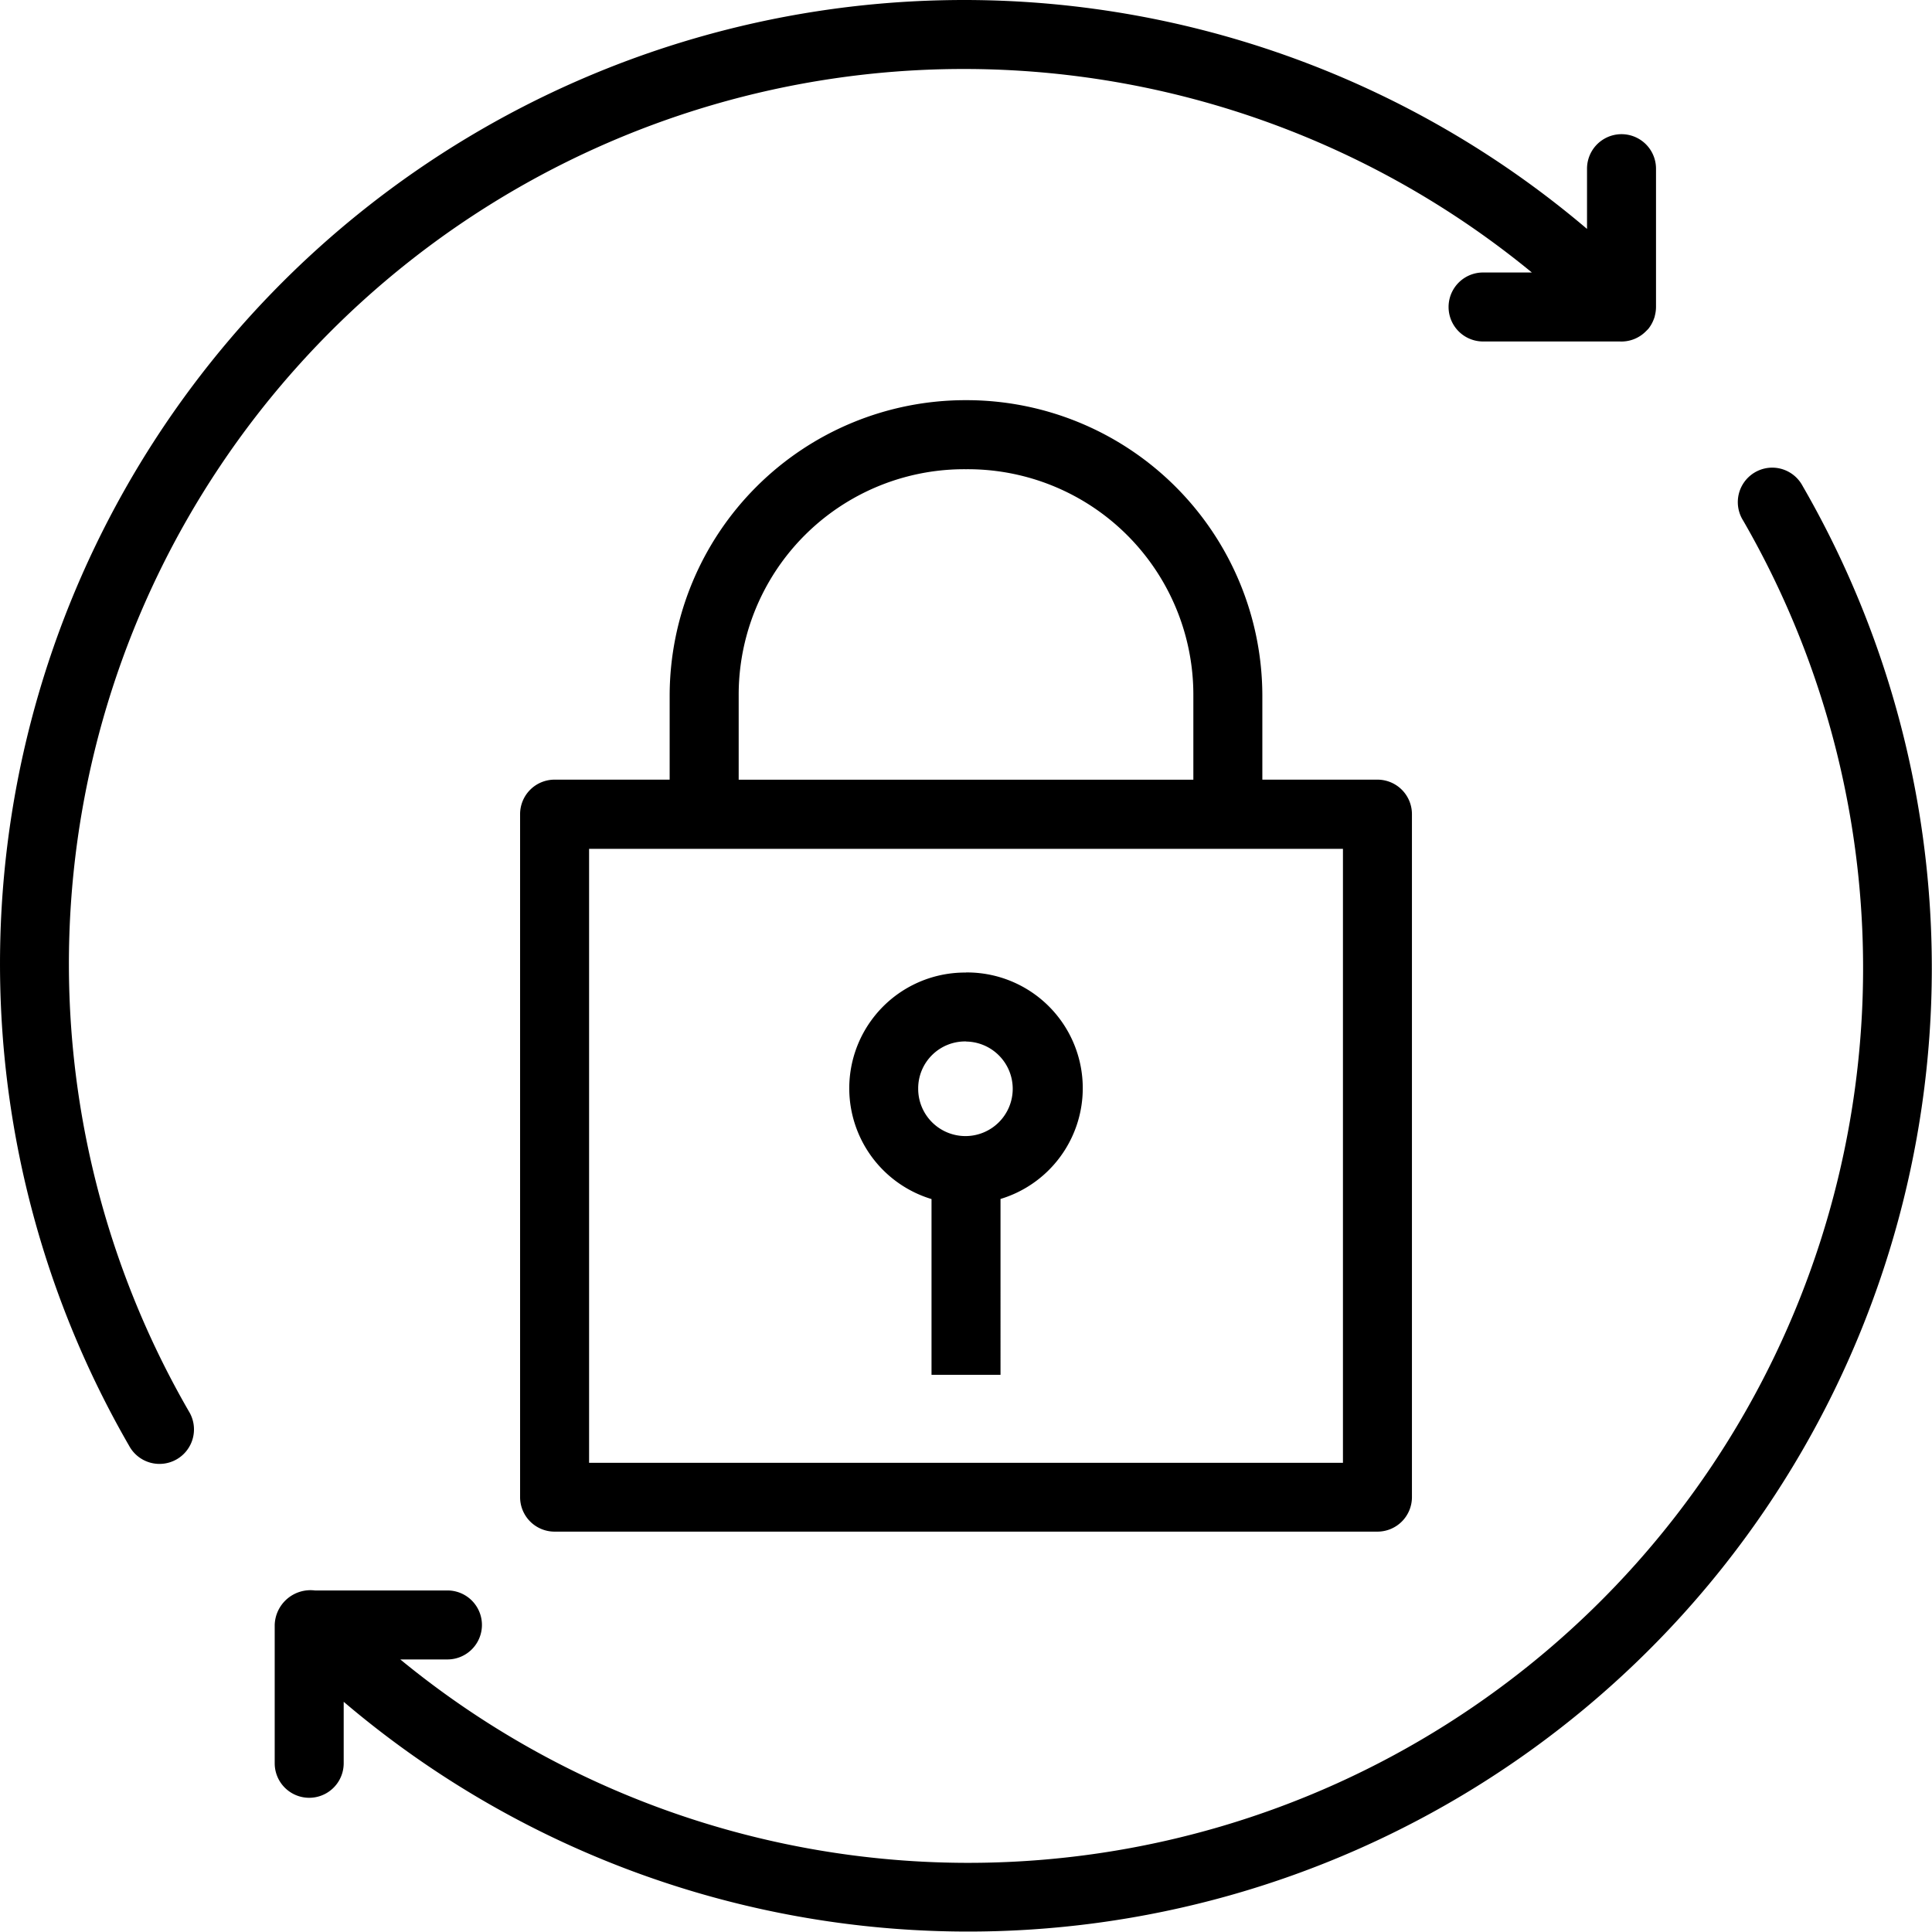 <?xml version="1.0" encoding="UTF-8"?>
<svg xmlns="http://www.w3.org/2000/svg" width="58.529" height="58.527" viewBox="0 0 58.529 58.527">
  <path id="Path_159509" data-name="Path 159509" d="M30.532,2.008A29.2,29.2,0,0,0,5.911,45.8,1.045,1.045,0,1,0,7.72,44.755a27.108,27.108,0,0,1,40.686-34.5H46.928a1.045,1.045,0,1,0,0,2.09h4.137a1.045,1.045,0,0,0,.807-.32q.035-.033.067-.069a1.045,1.045,0,0,0,.159-.282q.018-.044.031-.09s0-.006,0-.008q.013-.047.021-.094a1.045,1.045,0,0,0,.017-.182V7.11a1.045,1.045,0,1,0-2.09,0V8.935A29.142,29.142,0,0,0,30.532,2.008Zm.732,12.115a8.964,8.964,0,0,0-8.978,8.946v2.55H18.8a1.045,1.045,0,0,0-1.045,1.045V47.358A1.045,1.045,0,0,0,18.8,48.4H43.728a1.045,1.045,0,0,0,1.045-1.045V26.664a1.045,1.045,0,0,0-1.045-1.045H40.241v-2.55a8.964,8.964,0,0,0-8.978-8.946Zm24.414,2.044a1.045,1.045,0,0,0-.87,1.605,27.107,27.107,0,0,1-40.682,34.5h1.428a1.045,1.045,0,1,0,0-2.09H11.538a1.085,1.085,0,0,0-1.217,1.045v4.191a1.045,1.045,0,1,0,2.09,0V53.555a29.192,29.192,0,0,0,44.2-36.828,1.045,1.045,0,0,0-.941-.56Zm-24.414.048a6.833,6.833,0,0,1,6.887,6.856v2.55H24.377v-2.55A6.832,6.832,0,0,1,31.264,16.215Zm-11.419,11.5H42.683v18.6H19.845v-18.6Zm11.419,3.748a3.506,3.506,0,0,0-1.045,6.862v5.324h2.09V38.322a3.506,3.506,0,0,0-1.045-6.862Zm0,2.09a1.432,1.432,0,1,1-1.449,1.428A1.422,1.422,0,0,1,31.264,33.55Z" transform="translate(-1.999 -2)" fill-rule="evenodd"></path>
</svg>
